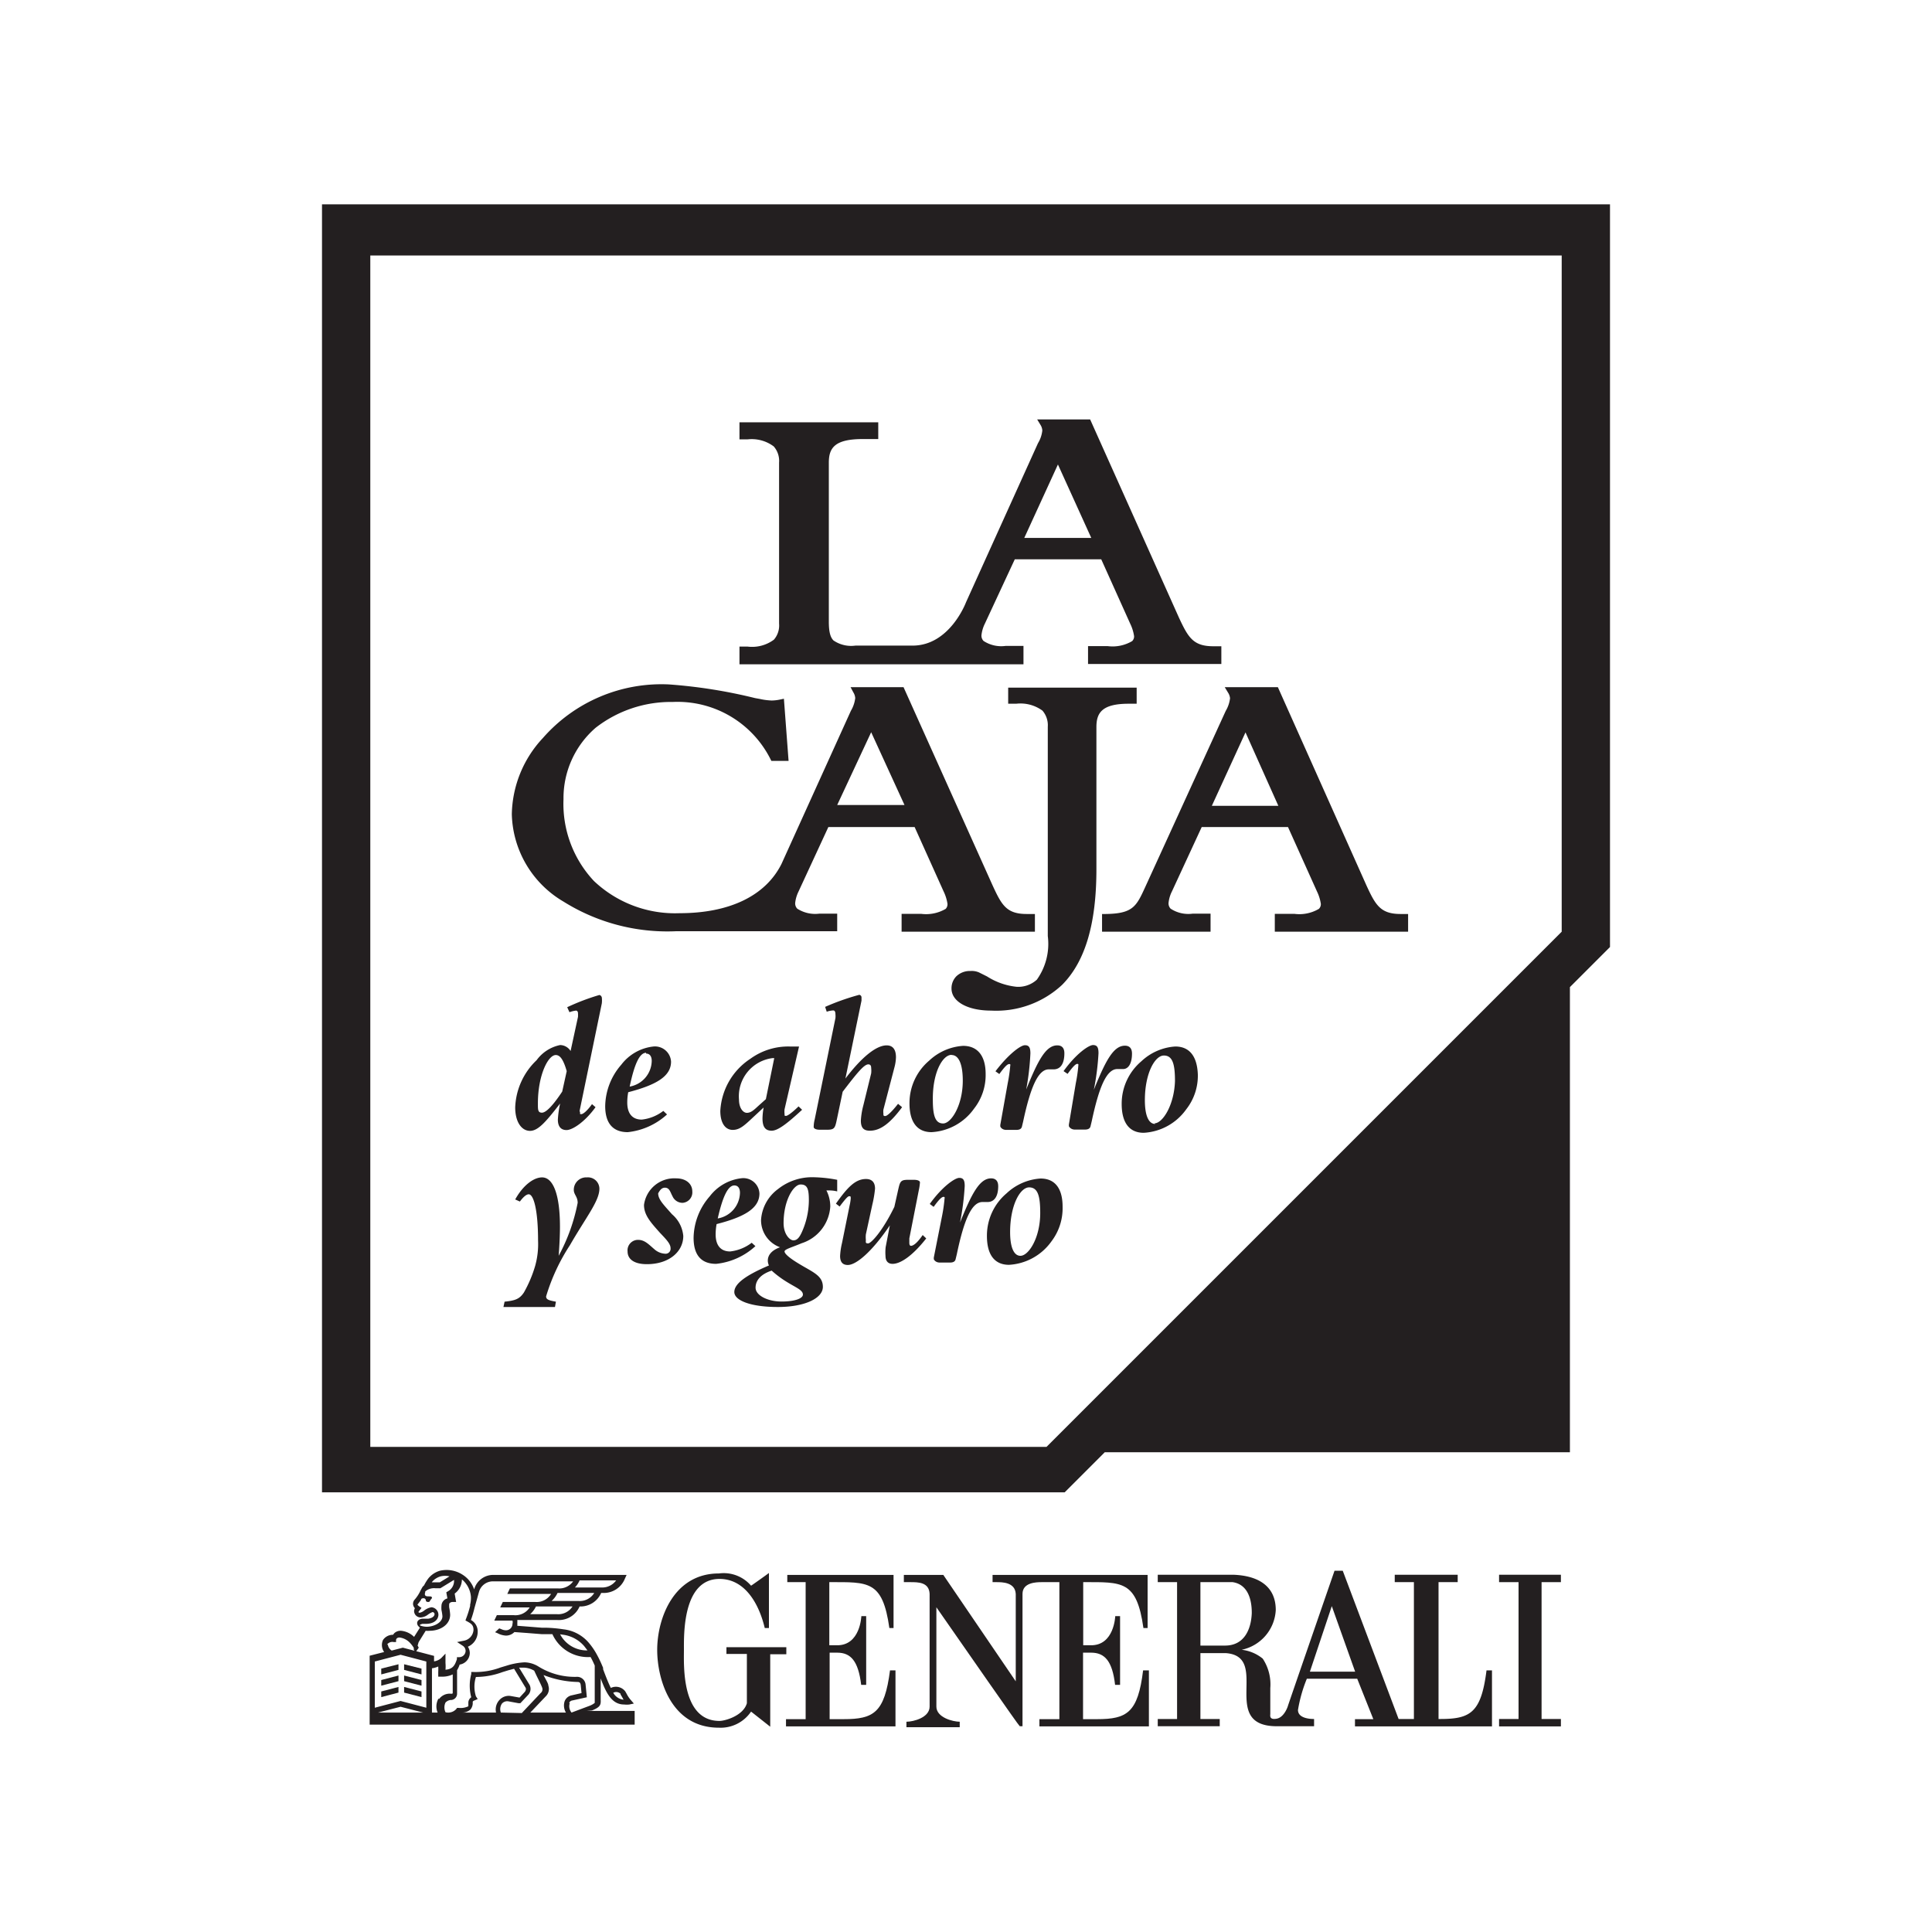 <svg xmlns="http://www.w3.org/2000/svg" viewBox="0 0 120 120"><defs><style>.cls-1{fill:#fff;}.cls-2{fill:#231f20;}</style></defs><title>Lacaja</title><g id="Layer_2" data-name="Layer 2"><g id="lc"><rect class="cls-1" width="120" height="120"/><path class="cls-2" d="M20,12.69v80H66.13l2.49-2.49H97.51V61.31L100,58.82V12.69ZM97,57.87l-32,32H23v-74H97Z"/><path class="cls-2" d="M64.4,60.85a1.71,1.71,0,0,1-1.27.44,4.2,4.2,0,0,1-1.82-.64l-.5-.25a1.15,1.15,0,0,0-.54-.09,1.21,1.21,0,0,0-.87.33,1.06,1.06,0,0,0-.3.76c0,.81,1,1.37,2.46,1.37a6,6,0,0,0,4.4-1.59c1.44-1.44,2.14-3.79,2.14-7.19V45.16c0-.87.33-1.45,2-1.45h.5v-1H62.62v1h.5a2.31,2.31,0,0,1,1.63.43,1.39,1.39,0,0,1,.33,1v13A3.83,3.83,0,0,1,64.4,60.85Z"/><path class="cls-2" d="M76.4,43.37a2,2,0,0,1-.27.79l-5,10.94c-.55,1.2-.76,1.65-2.47,1.67h-.21v1.1h6.74V56.75l-.32,0c-.29,0-.57,0-.8,0a2,2,0,0,1-1.36-.31.47.47,0,0,1-.13-.35,2.05,2.05,0,0,1,.21-.72l1.85-4H80l1.8,4a2.67,2.67,0,0,1,.24.77.41.41,0,0,1-.12.31,2.39,2.39,0,0,1-1.53.31c-.27,0-.59,0-.93,0l-.28,0v1.11h8.28v-1.1H87c-1.25,0-1.56-.54-2.13-1.78L79.37,42.68H76.07l.2.33A.78.78,0,0,1,76.4,43.37Zm3,6.68H75.27l2.09-4.56Z"/><path class="cls-2" d="M35,56a12.15,12.15,0,0,0,7,1.84H52V56.75l-.32,0c-.29,0-.57,0-.8,0a2.06,2.06,0,0,1-1.36-.31.47.47,0,0,1-.13-.35,2.11,2.11,0,0,1,.21-.72l1.85-4h5.36l1.8,4a2.67,2.67,0,0,1,.24.77.42.42,0,0,1-.11.31,2.41,2.41,0,0,1-1.53.31c-.25,0-.56,0-.88,0l-.33,0v1.11h8.28v-1.1h-.5c-1.26,0-1.56-.54-2.13-1.78L56.12,42.68H52.83L53,43a.78.78,0,0,1,.12.36,2,2,0,0,1-.27.79l-4.31,9.51c-1,2-3.26,3.06-6.33,3.06a7.32,7.32,0,0,1-5.32-2A7,7,0,0,1,35,49.64a5.78,5.78,0,0,1,2-4.44,7.61,7.61,0,0,1,4.79-1.6,6.46,6.46,0,0,1,6.06,3.54l.06.12,1.07,0-.29-3.86-.24.05a2.63,2.63,0,0,1-.52.06,4.06,4.06,0,0,1-.75-.1l-.28-.05a31.79,31.79,0,0,0-5.36-.85,9.79,9.79,0,0,0-7.82,3.33,7.1,7.1,0,0,0-1.93,4.74A6.48,6.48,0,0,0,35,56ZM54.11,45.48,56.18,50H52Z"/><path class="cls-2" d="M63.57,40.12l-.32,0c-.3,0-.57,0-.8,0a2,2,0,0,1-1.36-.31.47.47,0,0,1-.13-.35,2.12,2.12,0,0,1,.21-.72l1.86-4h5.37l1.8,4a2.65,2.65,0,0,1,.24.77.4.4,0,0,1-.12.31,2.38,2.38,0,0,1-1.53.31c-.26,0-.56,0-.88,0l-.33,0v1.11h8.28v-1.1h-.5c-1.25,0-1.56-.55-2.13-1.77L67.71,26.05H64.42l.2.33a.74.74,0,0,1,.12.36,1.92,1.92,0,0,1-.27.79L60,37.41s-1,2.69-3.32,2.69H53.13a1.94,1.94,0,0,1-1.36-.32c-.2-.2-.29-.54-.29-1.18V28.74c0-.91.35-1.47,2.11-1.47.23,0,.49,0,.73,0l.23,0V26.23H45.93v1.06h.5a2.28,2.28,0,0,1,1.63.44,1.36,1.36,0,0,1,.33,1v10a1.35,1.35,0,0,1-.32,1,2.27,2.27,0,0,1-1.64.43h-.5v1.1H63.57Zm2.14-11.27,2.07,4.56H63.62Z"/><path class="cls-2" d="M37.23,61.8a13.83,13.83,0,0,0-2,.76l.14.31a1.68,1.68,0,0,1,.41-.1c.07,0,.12.07.12.17a1.89,1.89,0,0,1,0,.22l-.46,2.12a.78.78,0,0,0-.65-.37,2.4,2.4,0,0,0-1.46.94A4.26,4.26,0,0,0,32,68.78c0,.93.41,1.46.92,1.46s1-.58,1.87-1.7a6.32,6.32,0,0,0-.14,1c0,.43.19.65.54.65s1.11-.47,1.8-1.42l-.22-.19c-.3.42-.55.62-.66.62s-.08,0-.08-.11A.65.65,0,0,1,36,69l1.38-6.68a1.6,1.6,0,0,0,0-.36A.2.2,0,0,0,37.23,61.8Zm-2.31,6c-.57.86-1,1.31-1.26,1.31s-.25-.2-.25-.58c0-1.74.63-3,1.11-3,.28,0,.48.31.68,1Z"/><path class="cls-2" d="M41.2,69a2.66,2.66,0,0,1-1.34.54c-.58,0-.9-.37-.9-1.06a3.48,3.48,0,0,1,.06-.64c1.77-.46,2.66-1,2.66-1.9a1,1,0,0,0-1.09-.94,2.9,2.9,0,0,0-2,1.13,4,4,0,0,0-1,2.57c0,1.07.48,1.62,1.4,1.62a4.27,4.27,0,0,0,2.44-1.1Zm-1.07-3.56c.22,0,.35.16.35.46a1.65,1.65,0,0,1-1.37,1.59C39.41,66.07,39.73,65.39,40.13,65.39Z"/><path class="cls-2" d="M49.63,65l-.59,0a4,4,0,0,0-2.43.76A4.13,4.13,0,0,0,44.74,69c0,.77.32,1.18.77,1.18s.74-.29,1.33-.84l.59-.55a4.36,4.36,0,0,0-.07.67c0,.53.17.77.57.77s1-.48,1.89-1.3l-.22-.21c-.42.41-.69.59-.78.59s-.09,0-.09-.13a1.21,1.21,0,0,1,0-.28Zm-2.06,3.27-.48.43c-.27.25-.45.42-.7.42s-.49-.32-.49-.82A2.39,2.39,0,0,1,48,65.72h.09Z"/><path class="cls-2" d="M50.6,69.54a1.9,1.9,0,0,0-.06.46c0,.09.13.17.38.17h.45c.49,0,.5-.12.63-.74l.34-1.62c.85-1.11,1.32-1.7,1.59-1.7.12,0,.18.07.18.22a1.49,1.49,0,0,1,0,.34l-.49,2a4.65,4.65,0,0,0-.15.93c0,.44.16.63.56.63.67,0,1.28-.49,2-1.46l-.25-.21c-.4.51-.68.76-.8.76s-.11-.06-.11-.15a1.06,1.06,0,0,1,0-.25l.7-2.68a2.69,2.69,0,0,0,.08-.57c0-.49-.2-.74-.58-.74-.62,0-1.51.68-2.56,2.06l1-4.84c0-.12,0-.19,0-.2a.16.16,0,0,0-.14-.16,14.71,14.71,0,0,0-2.12.75l.1.3a1.43,1.43,0,0,1,.41-.08c.08,0,.13.08.13.23a1.2,1.2,0,0,1,0,.25Z"/><path class="cls-2" d="M56.49,68.53c0,1.17.48,1.79,1.37,1.79a3.47,3.47,0,0,0,2.64-1.46,3.37,3.37,0,0,0,.72-2.15c0-1.13-.5-1.75-1.4-1.75a3.39,3.39,0,0,0-2.11.92A3.45,3.45,0,0,0,56.49,68.53Zm2.62-3c.43,0,.69.55.69,1.59,0,1.54-.72,2.66-1.22,2.66s-.64-.51-.64-1.47C57.92,66.61,58.55,65.52,59.1,65.52Z"/><path class="cls-2" d="M62.13,69.87s0,.06,0,.09.1.22.37.22h.62c.22,0,.33-.07.36-.23l.07-.29c.46-2.16.94-3.24,1.59-3.24h.3c.43,0,.67-.35.67-1,0-.32-.15-.49-.44-.49-.71,0-1.2.93-1.93,2.74h0A16.18,16.18,0,0,0,64,65.43c0-.36-.08-.51-.34-.51s-1,.53-1.83,1.62l.24.17c.3-.41.49-.62.61-.62s.06.07.06.2a10,10,0,0,1-.15,1Z"/><path class="cls-2" d="M70.31,65.44c0-.32-.15-.49-.44-.49-.71,0-1.2.93-1.93,2.74h0a15.92,15.92,0,0,0,.29-2.27c0-.36-.08-.51-.34-.51s-1.05.53-1.83,1.62l.25.17c.3-.41.49-.62.6-.62s.06.07.06.2a9.61,9.61,0,0,1-.15,1l-.43,2.57s0,.06,0,.09.11.22.37.22h.62c.22,0,.33-.07.36-.23l.07-.29c.46-2.16.93-3.24,1.59-3.24h.31C70.07,66.43,70.31,66.08,70.31,65.44Z"/><path class="cls-2" d="M73,65a3.39,3.39,0,0,0-2.11.92,3.45,3.45,0,0,0-1.22,2.65c0,1.17.48,1.79,1.37,1.79a3.47,3.47,0,0,0,2.64-1.46,3.37,3.37,0,0,0,.72-2.15C74.36,65.58,73.86,65,73,65Zm-1.25,4.81c-.4,0-.64-.51-.64-1.47,0-1.69.63-2.78,1.18-2.78s.69.55.69,1.59C72.93,68.65,72.21,69.77,71.71,69.77Z"/><path class="cls-2" d="M34.53,80.85c-.42-.08-.61-.12-.61-.33a12.17,12.17,0,0,1,1.48-3.18c1-1.74,1.83-2.74,1.83-3.51a.71.71,0,0,0-.77-.7.77.77,0,0,0-.82.78c0,.29.24.41.24.8A11.46,11.46,0,0,1,34.7,78c.06-.81.08-1.4.08-1.8,0-2-.42-3.07-1.11-3.07-.51,0-1.17.47-1.67,1.37l.29.13c.21-.28.4-.45.55-.45.31,0,.58,1,.58,2.87a5,5,0,0,1-.19,1.61,7.81,7.81,0,0,1-.69,1.62c-.28.42-.56.5-1.2.57l-.07.33h3.2Z"/><path class="cls-2" d="M41.3,73.77c.29,0,.33.28.47.53a.68.68,0,0,0,.63.41A.65.65,0,0,0,43,74c0-.48-.4-.81-1-.81a1.9,1.9,0,0,0-2,1.65c0,.64.43,1.1,1,1.74.4.42.65.68.65.95a.31.31,0,0,1-.35.34,1.09,1.09,0,0,1-.67-.29c-.35-.3-.59-.57-1-.57a.65.65,0,0,0-.65.72c0,.49.42.79,1.2.79,1.38,0,2.26-.78,2.26-1.75a2,2,0,0,0-.7-1.35c-.5-.57-.86-.91-.86-1.3C41,73.9,41.11,73.77,41.3,73.77Z"/><path class="cls-2" d="M46.69,77.19a2.69,2.69,0,0,1-1.34.54c-.58,0-.9-.37-.9-1.06a3.53,3.53,0,0,1,.06-.64c1.77-.45,2.66-1,2.66-1.9a1,1,0,0,0-1.09-.95,2.89,2.89,0,0,0-2,1.13,4,4,0,0,0-1,2.57c0,1.08.48,1.62,1.4,1.62a4.26,4.26,0,0,0,2.44-1.1Zm-1.08-3.56c.22,0,.35.16.35.46a1.65,1.65,0,0,1-1.38,1.59C44.89,74.31,45.22,73.63,45.61,73.63Z"/><path class="cls-2" d="M48.33,73.85a2.59,2.59,0,0,0-1.06,1.92,1.79,1.79,0,0,0,1.18,1.7c-.5.18-.76.47-.76.83a.73.73,0,0,0,.07.3c-1.43.61-2.15,1.13-2.15,1.65s1,.93,2.7.93,2.8-.55,2.8-1.25-.62-.91-1.46-1.42c-.62-.37-.92-.64-.92-.78s.45-.25,1.06-.51a2.56,2.56,0,0,0,1.78-2.28,2.19,2.19,0,0,0-.24-1h.15A2.11,2.11,0,0,1,52,74v-.72a8.45,8.45,0,0,0-1.5-.16A3.39,3.39,0,0,0,48.33,73.85Zm1.54,6.56c0,.23-.47.43-1.33.43s-1.61-.38-1.61-.86.36-.85,1-1.06C49,79.89,49.87,80,49.87,80.41Zm-.08-3.85c-.15.32-.29.48-.51.48s-.61-.37-.61-1.07c0-1.42.62-2.4,1.06-2.4s.51.32.51,1A4.87,4.87,0,0,1,49.79,76.56Z"/><path class="cls-2" d="M56.58,77.38c-.06,0-.1-.06-.1-.18s0-.14,0-.28l.59-3a3.14,3.14,0,0,0,.07-.48c0-.09-.13-.16-.38-.16H56.4c-.5,0-.5.13-.64.74l-.21.94c-.75,1.54-1.45,2.27-1.63,2.27s-.14-.08-.14-.22a1.73,1.73,0,0,1,0-.34l.4-1.84a7.18,7.18,0,0,0,.17-1c0-.4-.2-.6-.56-.6-.67,0-1.16.53-1.87,1.53l.23.18c.32-.42.5-.64.59-.64s.1,0,.1.15a3.12,3.12,0,0,1-.07.43l-.47,2.32a4.41,4.41,0,0,0-.12.81c0,.37.15.56.48.56.51,0,1.48-.79,2.61-2.46l-.26,1.35A2.93,2.93,0,0,0,55,78c0,.32.15.5.44.5.5,0,1.25-.51,2.09-1.58l-.22-.21C57,77.16,56.75,77.38,56.58,77.38Z"/><path class="cls-2" d="M62,73.68c0-.32-.15-.49-.44-.49-.71,0-1.2.93-1.93,2.74h0a16.21,16.21,0,0,0,.29-2.26c0-.36-.08-.51-.34-.51s-1.05.53-1.83,1.62l.24.18c.3-.41.49-.62.61-.62s.06.07.06.2a9.84,9.84,0,0,1-.15,1L58,78.11s0,.06,0,.09.1.22.37.22H59c.22,0,.33-.07.36-.23l.07-.29c.45-2.16.93-3.24,1.59-3.24h.3C61.75,74.67,62,74.32,62,73.68Z"/><path class="cls-2" d="M64.63,73.2a3.4,3.4,0,0,0-2.11.92,3.44,3.44,0,0,0-1.22,2.65c0,1.17.48,1.79,1.37,1.79a3.47,3.47,0,0,0,2.64-1.46A3.4,3.4,0,0,0,66,74.95C66,73.82,65.53,73.2,64.63,73.2ZM63.38,78c-.4,0-.64-.51-.64-1.47,0-1.69.63-2.78,1.18-2.78s.69.55.69,1.59C64.61,76.89,63.89,78,63.38,78Z"/><path class="cls-2" d="M52.4,106.78h-.87v-4.13H52c.84,0,1.31.51,1.49,2h.31v-4.27h-.3s-.06,1.84-1.53,1.81h-.46V98.27c2.42,0,3.31-.12,3.73,2.85h.26V97.82h-6.6v.45h1.14v8.51H48.82v.45h6.8v-3.48h-.34C54.94,106.38,54.27,106.78,52.4,106.78Z"/><path class="cls-2" d="M48.84,102.31H45.12v.42h1.27v3.06c-.22.78-1.36,1.1-1.7,1.1-2.38,0-2.21-3.48-2.21-4.41s-.09-4.41,2.21-4.41c1.62,0,2.47,1.61,2.81,3.05h.26c0-.6,0-3.43,0-3.42s-1.11.8-1.11.79a2.24,2.24,0,0,0-2-.76c-2.81,0-3.83,2.8-3.83,4.75,0,1.79.84,4.83,3.83,4.83a2.28,2.28,0,0,0,2-1s1.18.93,1.19.94v-4.5h1Z"/><path class="cls-2" d="M89.46,106.77h-.11v-8.5h1.19v-.46H86.63v.46h1.19v8.5h-.95L83.4,97.56h-.51S80,105.92,80,105.94s-.22.72-.7.81-.4-.21-.4-.29v-1.61a2.89,2.89,0,0,0-.47-1.83,2.52,2.52,0,0,0-1.31-.55A2.66,2.66,0,0,0,79.24,100c0-1.42-1-2.13-2.64-2.19H71.91v.46h1.2v8.5h-1.2v.45h3.85v-.45h-1.2v-4.09h1.6c2.78.23-.48,4.55,3.16,4.54h2.3v-.45c-.13,0-1,0-1-.56a8.92,8.92,0,0,1,.55-1.94h3.13s1,2.51,1,2.51H84.16v.45h8.51v-3.48h-.34C92,106.38,91.33,106.77,89.46,106.77Zm-13.37-4.56H74.56V98.27h2c1.15.17,1.19,1.5,1.19,1.92C77.71,101.21,77.28,102.21,76.09,102.21Zm5.27,1.62,1.36-4.07,1.45,4.07Z"/><path class="cls-2" d="M68.14,106.78h-.87v-4.13h.5c.84,0,1.32.51,1.49,2h.31v-4.27h-.3s-.06,1.84-1.53,1.81h-.46V98.27c2.42,0,3.32-.12,3.74,2.85h.26V97.82H61.65v.45h.25c.34,0,1.15,0,1.19.73h0v5.43l-4.5-6.61H56.14v.45h.41c.48,0,1.16,0,1.19.73v7c0,.68-1,.94-1.44.94h0v.34h3.31v-.34c-.42,0-1.45-.26-1.45-.94V99.83c1.78,2.55,5.14,7.4,5.18,7.39h.17V99c0-.71.85-.73,1.19-.73h1.1v8.51H64.56v.45h6.8v-3.48H71C70.68,106.38,70,106.78,68.14,106.78Z"/><polygon class="cls-2" points="93.11 98.27 94.32 98.27 94.32 106.77 93.11 106.77 93.11 107.23 96.95 107.23 96.95 106.77 95.75 106.77 95.75 98.27 96.95 98.27 96.95 97.81 93.11 97.81 93.11 98.27"/><path class="cls-2" d="M36.77,106.24h0c.49-.2.56-.33.54-.66v-1.33c.37,1,.73,1.62,1.46,1.62a1.45,1.45,0,0,0,.32,0l.28-.06-.19-.22a1.77,1.77,0,0,1-.25-.37l-.09-.16a.73.73,0,0,0-.9-.22c-.15-.3-.3-.68-.48-1.16l0-.09-.09-.21h0a6.76,6.76,0,0,0-.37-.74,4.2,4.2,0,0,0-.4-.57A2.42,2.42,0,0,0,35,101.2a8.63,8.63,0,0,0-1.1-.1h-.25l-.87-.07-.65-.05a.71.71,0,0,0,0-.16,1,1,0,0,0,0-.2H34.6A1.4,1.4,0,0,0,36,99.78a1.4,1.4,0,0,0,1.34-.84h.09a1.41,1.41,0,0,0,1.38-.88l.11-.24H30.63a1.23,1.23,0,0,0-1.18.9v0a1.75,1.75,0,0,0-.73-.92,1.83,1.83,0,0,0-1.39-.24,1.45,1.45,0,0,0-.71.46,2.68,2.68,0,0,0-.28.45.53.53,0,0,0-.11.12l-.1.18h0a2.35,2.35,0,0,1-.37.58.39.39,0,0,0-.1.33.44.44,0,0,0,.11.21h0a.38.38,0,0,0-.05.19.4.4,0,0,0,.42.38.82.82,0,0,0,.45-.18,1.24,1.24,0,0,1,.27-.15.13.13,0,0,1,.13.12c0,.18-.23.27-.39.29l-.33,0c-.24,0-.36.15-.36.26a.29.29,0,0,0,.09.22l0,0,.08.08-.36.57a1.33,1.33,0,0,0-.81-.38.57.57,0,0,0-.42.15l-.08.1h0a.74.74,0,0,0-.62.32.75.75,0,0,0,.07.75l-.9.23v4.28H39.42v-.85h-3Zm1.77-1,.09.15.1.18a.82.82,0,0,1-.64-.43A.39.39,0,0,1,38.55,105.21ZM35,101.54a2.09,2.09,0,0,1,1.29.71l.2.26a1.87,1.87,0,0,1-1.7-1Zm-.38-1.28H32.93a1.57,1.57,0,0,0,.36-.48h2.27A1.05,1.05,0,0,1,34.6,100.26Zm1.33-.82H34.26a1.56,1.56,0,0,0,.37-.5h2.28A1.05,1.05,0,0,1,35.94,99.44ZM36,98.16h2.27a1.06,1.06,0,0,1-.93.44H35.71A1.51,1.51,0,0,0,36,98.16Zm-9.16.09a1,1,0,0,1,.24-.21,1.12,1.12,0,0,1,.29-.13,1.2,1.2,0,0,1,.55,0l-.6.37h-.22l-.28,0Zm-.66,2.61h.29c.36,0,.72-.16.76-.53a.47.47,0,0,0-.43-.5,1,1,0,0,0-.46.21.63.63,0,0,1-.27.13s-.08,0-.08-.05h0l.19-.25-.16-.11s-.09-.07-.09-.1,0,0,0,0a3.15,3.15,0,0,0,.22-.29c0-.07.07-.1.16-.1a.14.14,0,0,1,.14.14c0,.05.06.09.13.09s.1,0,.14-.09.17-.15.08-.23-.51.09-.39-.28l0-.05a.83.83,0,0,1,.64-.2l.24,0h.06l.85-.52v0h0a.74.74,0,0,1-.38.71l-.1.06.07.38a.49.49,0,0,0-.37.45,1.61,1.61,0,0,0,0,.27,2.86,2.86,0,0,1,.06.39c0,.4-.55.66-1,.65h0a1.19,1.19,0,0,1-.39-.08.06.06,0,0,1,0-.05A0,0,0,0,1,26.23,100.86Zm-2.14,1.29a.4.4,0,0,1,.41-.16l.15,0,0-.14a.21.21,0,0,1,.05-.09.25.25,0,0,1,.18-.05,1.07,1.07,0,0,1,.67.37,1.73,1.73,0,0,1,.2.27l0,.06,0,.05a1.13,1.13,0,0,1,.1.18l.21-.3s0,0,0,0l-.07-.13,0,0h0l0,0L26,102l.44-.71a1.33,1.33,0,0,0,.25,0h0c.63,0,1.27-.36,1.27-1h0a3.05,3.05,0,0,0-.06-.45,1.45,1.45,0,0,1,0-.2c0-.07.09-.14.23-.14h.2l-.09-.52a1.09,1.09,0,0,0,.45-.88,1.56,1.56,0,0,1,.56,1.08,1.75,1.75,0,0,1-.05.49l0,.08h0a6.39,6.39,0,0,1-.24.76l-.05.14.13.07c.23.13.37.22.37.52a.73.73,0,0,1-.61.67l-.41.08.35.23a.39.39,0,0,1,.18.32.4.4,0,0,1-.41.39h-.13l0,.12c-.13.41-.27.62-.71.66a2.34,2.34,0,0,0,0-.42s0-.15,0-.19l0-.39-.27.28a.85.85,0,0,1-.44.2v-.34l-1.94-.51-.69.18A.52.52,0,0,1,24.09,102.15Zm-.56,4.22,1.4-.36,1.4.36Zm3-.3-1.6-.42-1.6.42V103.2l1.6-.42,1.6.42Zm.75-.56a1,1,0,0,0-.05.86h-.35v-2.75a1.45,1.45,0,0,0,.39-.11,2.82,2.82,0,0,1,0,.34l0,.09,0,.2h.2a1.51,1.51,0,0,0,.7-.14v1.15a.05.05,0,0,1-.05.05H28A.81.81,0,0,0,27.28,105.52Zm3.53.86H28.72a.76.76,0,0,0,.5-.19.63.63,0,0,0,.14-.47s0-.06.13-.1l.18-.08-.11-.17a2,2,0,0,1,0-1.2h0a4.81,4.81,0,0,0,1.64-.3l.39-.12h0l.34-.09.68,1.12h0c.07.1.08.16,0,.3l-.34.37-.56-.1h0a.78.78,0,0,0-.69.25A.87.87,0,0,0,30.81,106.37Zm.35,0a.6.6,0,0,1,.07-.56.44.44,0,0,1,.38-.14l.65.12h.11l.46-.49h0a.55.55,0,0,0,.07-.72l-.61-1,.3,0h0a1.36,1.36,0,0,1,.64.19l.17.36c.13.26.29.58.33.71a.29.29,0,0,1-.1.32l-1.17,1.24Zm4,0H32.94l.95-1a.64.64,0,0,0,.17-.67c0-.14-.17-.39-.3-.66a6.13,6.13,0,0,0,2.11.43c.14,0,.18.06.2.19l.05.5-.61.14a.59.59,0,0,0-.44.37A.86.86,0,0,0,35.15,106.37Zm.24-.59a.24.24,0,0,1,.19-.16l.91-.2-.08-.81v0a.53.53,0,0,0-.51-.46,4.27,4.27,0,0,1-2.4-.63h0l0,0a1.71,1.71,0,0,0-.88-.27,4.42,4.42,0,0,0-1.09.2l-.4.12a4.41,4.41,0,0,1-1.69.28h-.13l0,.13a2.82,2.82,0,0,0,0,1.44.41.41,0,0,0-.18.32c0,.18,0,.22,0,.24a1.12,1.12,0,0,1-.61.1h-.09l-.05.07a.67.67,0,0,1-.67.2.71.71,0,0,1,0-.6.5.5,0,0,1,.41-.16H28a.39.39,0,0,0,.39-.39v-1.46a1.64,1.64,0,0,0,.16-.35.74.74,0,0,0,.63-.72.72.72,0,0,0-.12-.39,1,1,0,0,0,.61-.91.81.81,0,0,0-.42-.75,6.65,6.65,0,0,0,.22-.74l.28-1a.9.9,0,0,1,.85-.66h5a1.06,1.06,0,0,1-.93.44h-3l-.16.34h2.72a1.05,1.05,0,0,1-1,.5h-2l-.16.34H32.9a1.05,1.05,0,0,1-1,.48H30.86l-.16.34h1.13a.35.35,0,0,1,0,.2.4.4,0,0,1-.41.4.65.65,0,0,1-.26-.06l-.15-.06-.26.24.15.06h0a1.25,1.25,0,0,0,.52.15.73.73,0,0,0,.53-.22l.81.06.88.07h.25l.42,0a2.42,2.42,0,0,0,2.37,1.42c.1.17.18.35.26.53v2.17h0c0,.1,0,.13,0,.15a1.15,1.15,0,0,1-.32.18l-1.12.42A.62.62,0,0,1,35.39,105.78Z"/><polygon class="cls-2" points="26.18 103.64 25.1 103.37 25.1 103.72 26.18 104 26.18 103.64"/><polygon class="cls-2" points="23.68 104 24.75 103.72 24.75 103.37 23.68 103.64 23.68 104"/><polygon class="cls-2" points="23.68 104.7 24.75 104.42 24.75 104.07 23.68 104.35 23.68 104.7"/><polygon class="cls-2" points="26.18 104.35 25.1 104.07 25.1 104.42 26.18 104.7 26.18 104.35"/><polygon class="cls-2" points="26.18 105.06 25.1 104.78 25.1 105.13 26.18 105.41 26.18 105.06"/><polygon class="cls-2" points="23.68 105.41 24.75 105.13 24.75 104.78 23.68 105.06 23.68 105.41"/></g></g></svg>